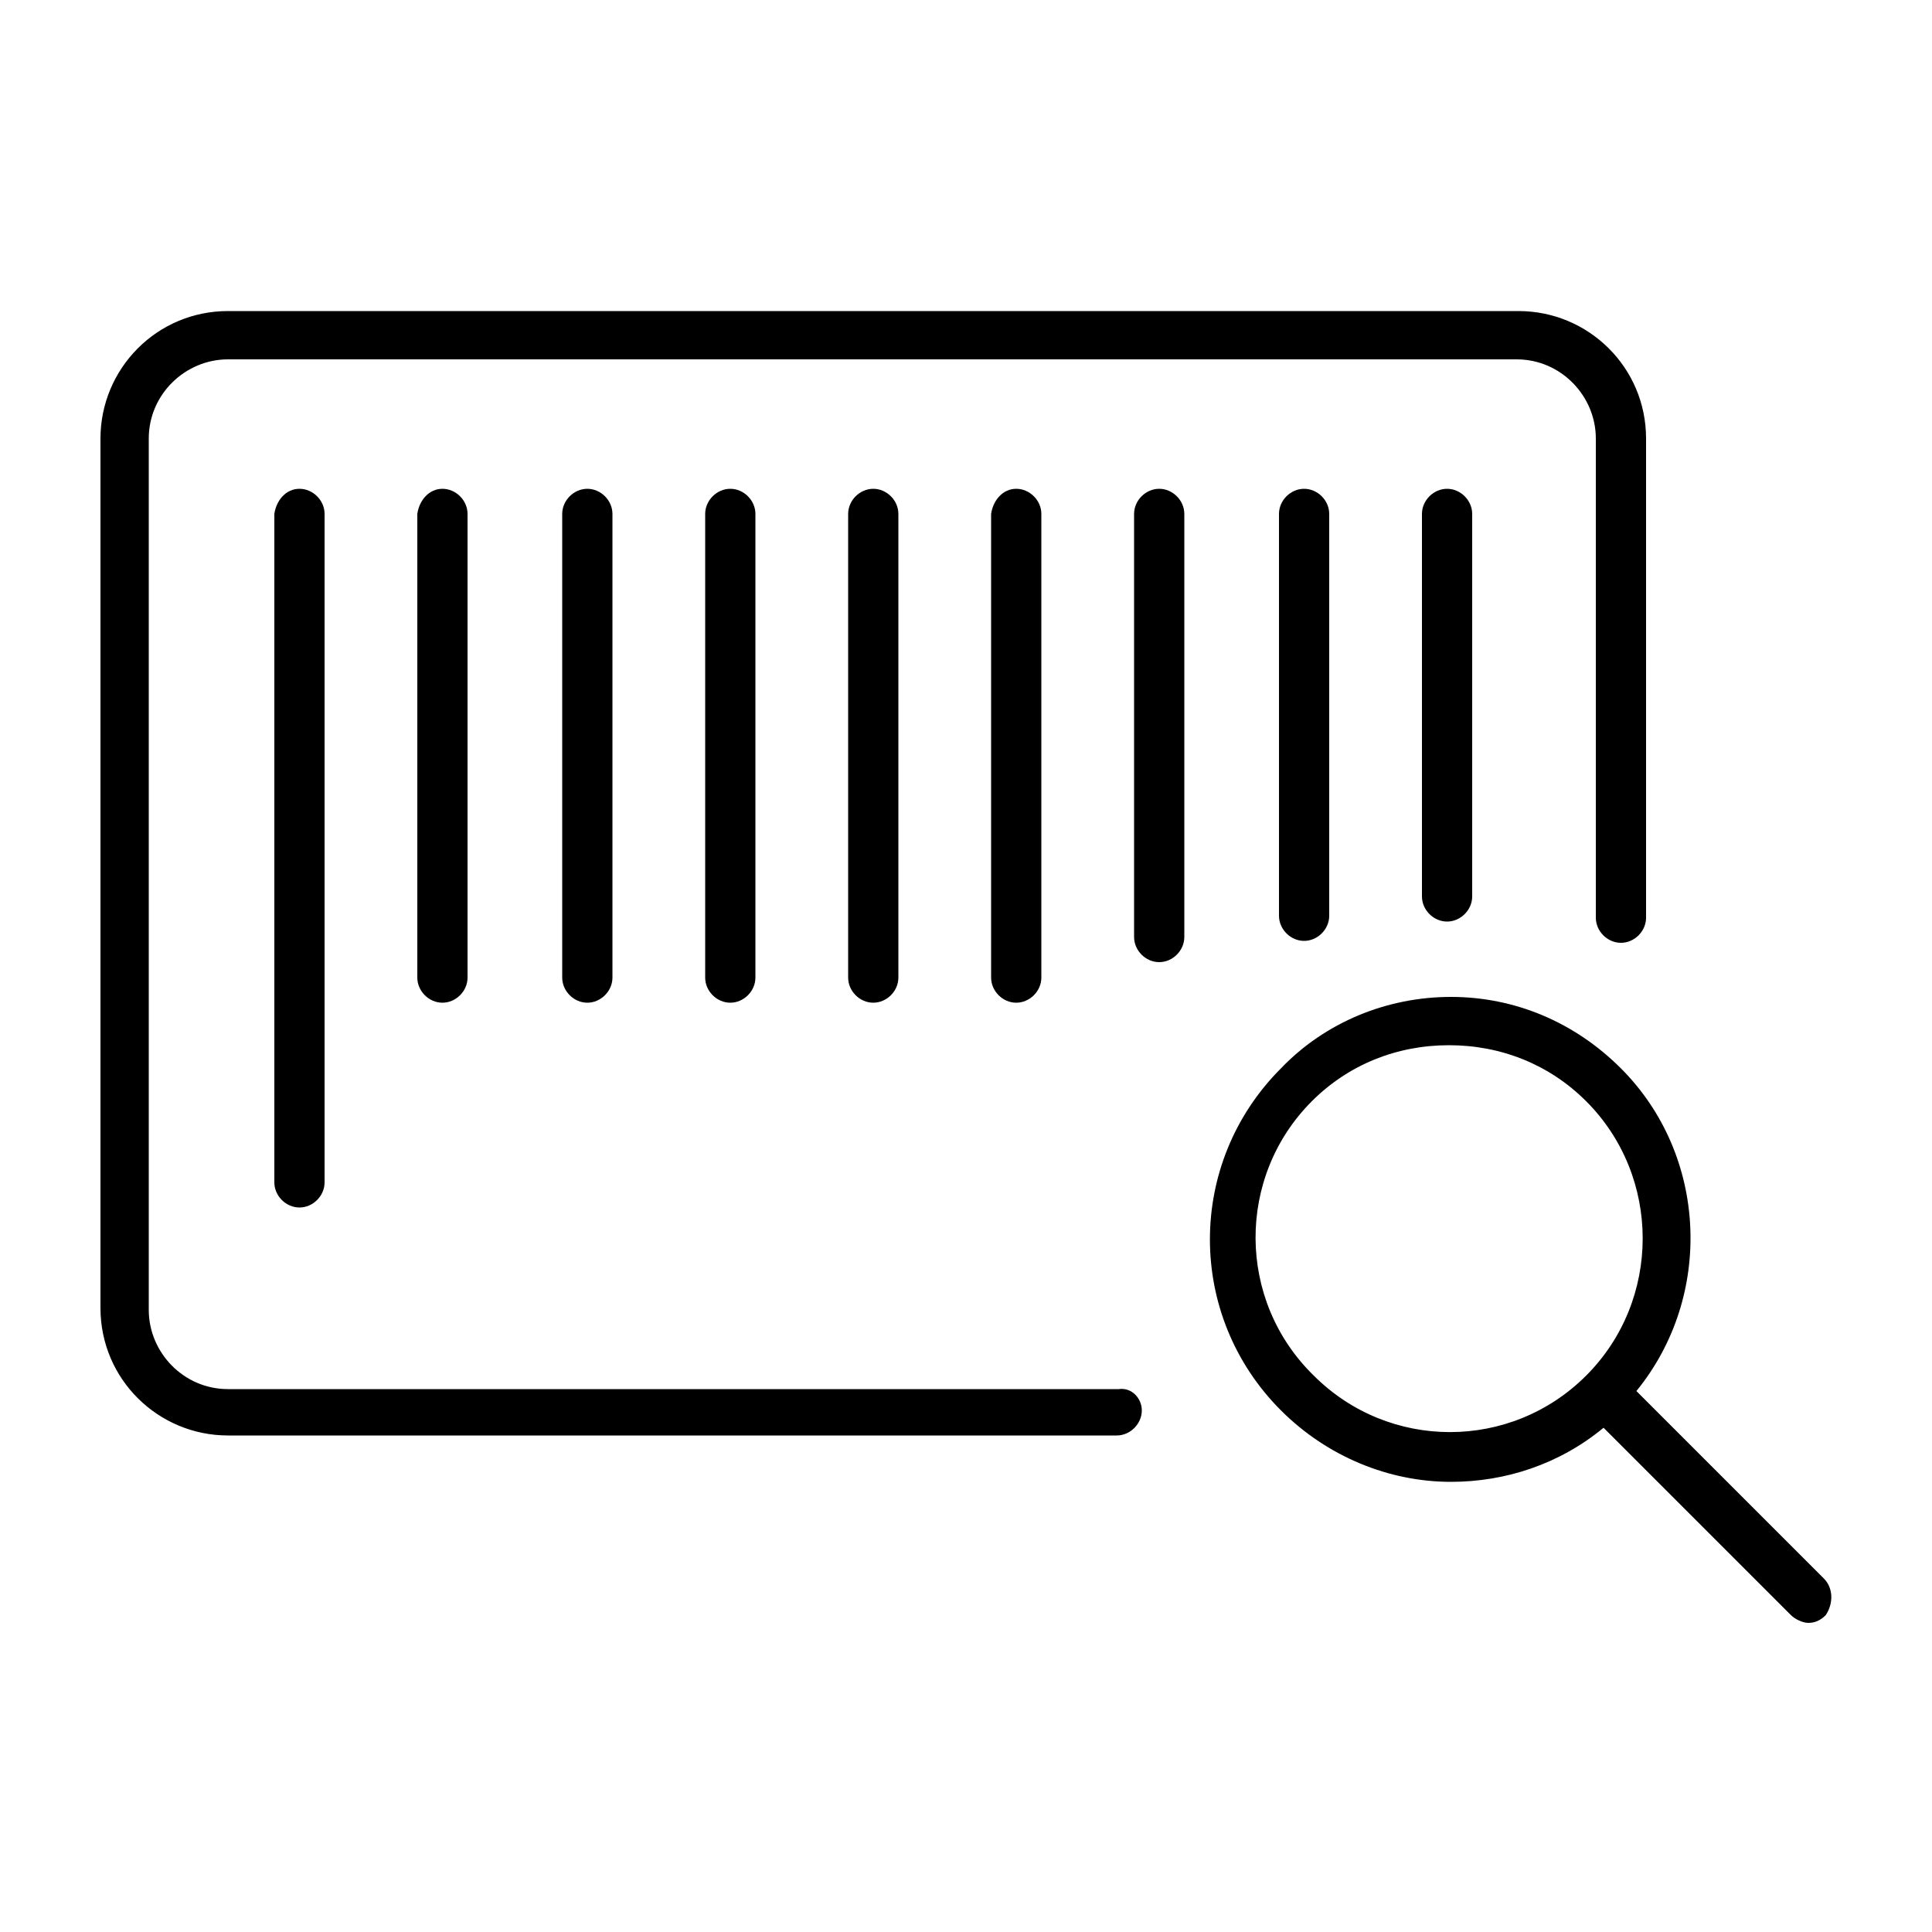 <svg id="Layer_1" enable-background="new 0 0 100 100" viewBox="0 0 100 100" xmlns="http://www.w3.org/2000/svg"><path d="m94.4 81.7-9.7-9.7c4-4.9 3.7-12.2-.8-16.7-2.4-2.4-5.5-3.7-8.8-3.7s-6.5 1.3-8.8 3.7c-4.9 4.9-4.9 12.8 0 17.7 2.4 2.4 5.6 3.7 8.8 3.7 2.8 0 5.6-.9 7.9-2.8l9.7 9.7c.2.2.6.4.9.4s.6-.1.9-.4c.4-.6.4-1.4-.1-1.9zm-12.3-10.5c-3.9 3.9-10.2 3.9-14.1 0-4-3.9-4-10.3-.1-14.2 1.9-1.9 4.4-2.9 7.1-2.9s5.2 1 7.1 2.9c3.9 3.9 3.9 10.3 0 14.2zm-66.6-45.9c.7 0 1.3.6 1.3 1.3v34.6c0 .7-.6 1.3-1.3 1.3s-1.3-.6-1.3-1.3v-34.6c.1-.7.6-1.3 1.3-1.3zm59.4 0c.7 0 1.3.6 1.3 1.3v19.8c0 .7-.6 1.3-1.3 1.3s-1.3-.6-1.3-1.3v-19.8c0-.7.6-1.3 1.3-1.3zm-52 0c.7 0 1.3.6 1.3 1.3v24c0 .7-.6 1.3-1.3 1.3s-1.3-.6-1.3-1.3v-24c.1-.7.6-1.3 1.3-1.3zm7.5 0c.7 0 1.3.6 1.3 1.3v24c0 .7-.6 1.3-1.3 1.3s-1.3-.6-1.3-1.3v-24c0-.7.6-1.3 1.3-1.3zm7.4 0c.7 0 1.3.6 1.3 1.3v24c0 .7-.6 1.3-1.3 1.3s-1.3-.6-1.3-1.3v-24c0-.7.6-1.3 1.3-1.3zm7.4 0c.7 0 1.3.6 1.3 1.3v24c0 .7-.6 1.3-1.3 1.3s-1.3-.6-1.3-1.3v-24c0-.7.6-1.3 1.3-1.3zm7.4 0c.7 0 1.3.6 1.3 1.3v24c0 .7-.6 1.3-1.3 1.3s-1.3-.6-1.3-1.3v-24c.1-.7.6-1.3 1.3-1.3zm8.7 1.3v21.9c0 .7-.6 1.3-1.3 1.3s-1.3-.6-1.3-1.3v-21.9c0-.7.6-1.3 1.3-1.3s1.3.6 1.3 1.3zm6.2-1.3c.7 0 1.3.6 1.3 1.3v20.8c0 .7-.6 1.3-1.3 1.3s-1.3-.6-1.3-1.3v-20.8c0-.7.6-1.3 1.3-1.3zm-8.4 47.7c0 .7-.6 1.3-1.3 1.3h-46c-3.6 0-6.6-2.9-6.6-6.6v-45c0-3.6 2.9-6.6 6.6-6.6h66.8c3.6 0 6.6 2.9 6.6 6.6v24.8c0 .7-.6 1.3-1.3 1.3s-1.3-.6-1.3-1.3v-24.8c0-2.2-1.8-4.1-4.1-4.1h-66.7c-2.2 0-4.1 1.8-4.1 4.1v45.1c0 2.2 1.8 4.1 4.1 4.1h46.1c.7-.1 1.2.5 1.2 1.1z"/></svg>